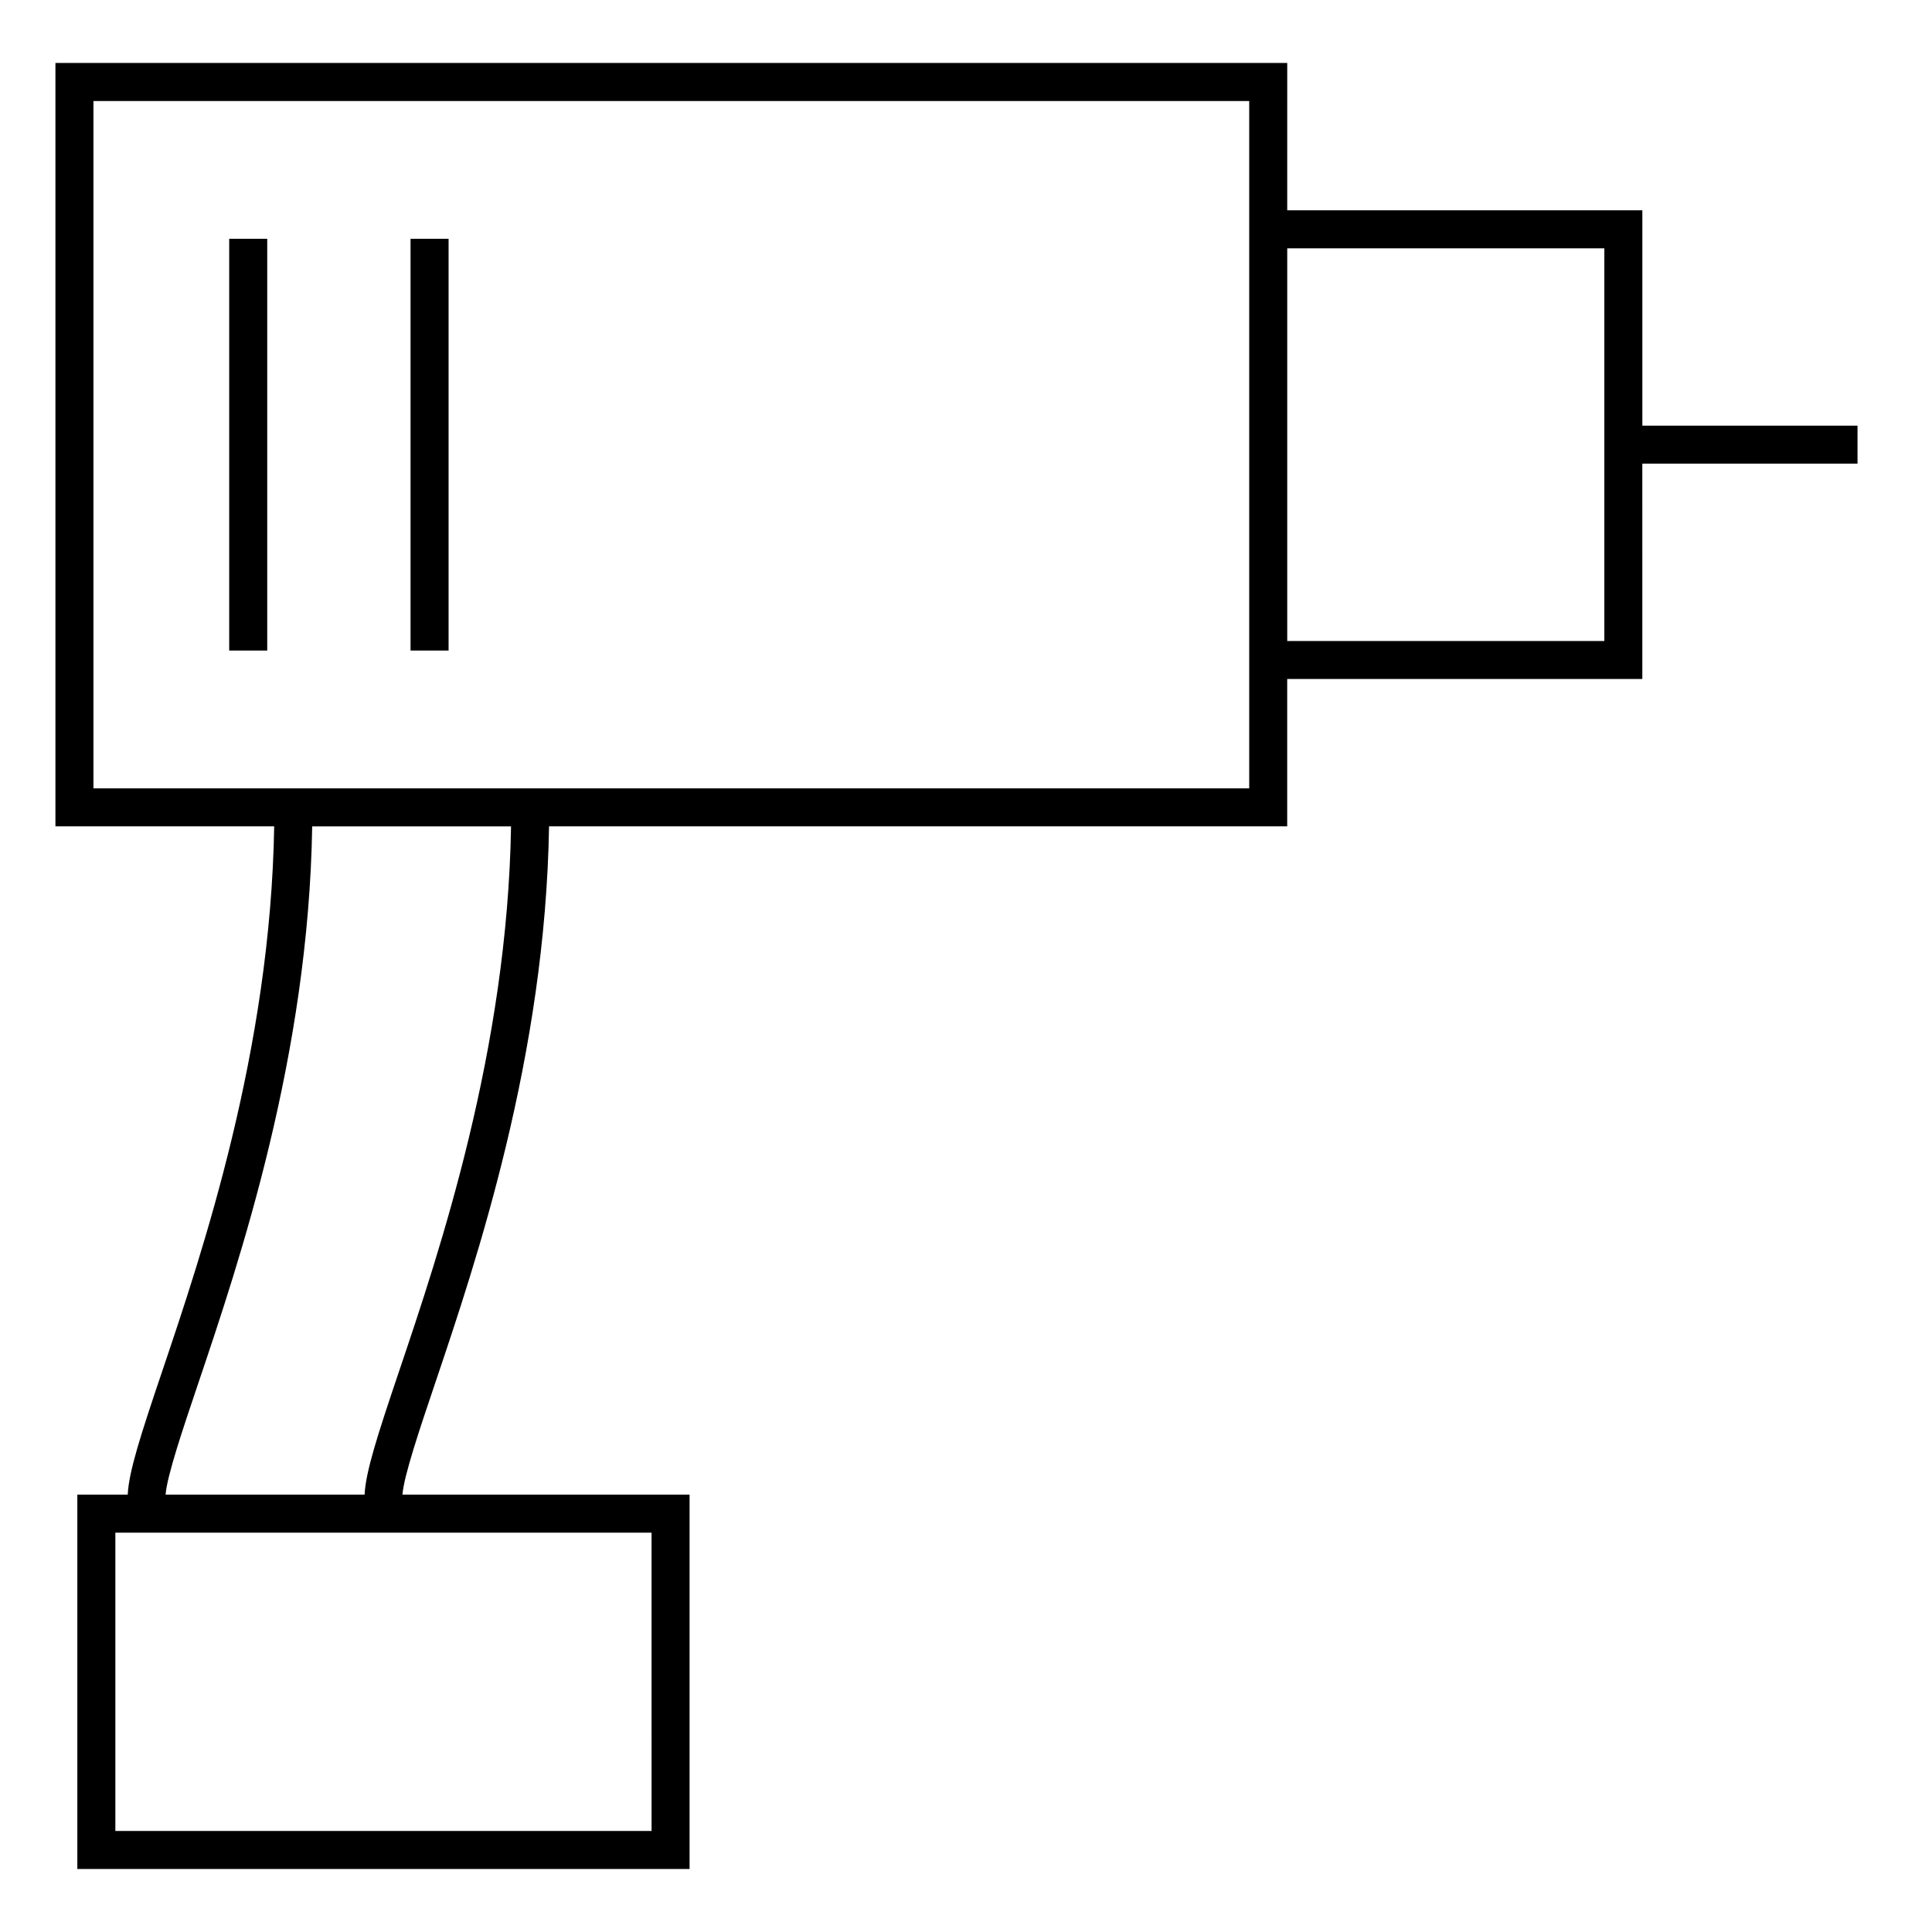 <?xml version="1.0" encoding="UTF-8"?>
<!-- Uploaded to: ICON Repo, www.iconrepo.com, Generator: ICON Repo Mixer Tools -->
<svg fill="#000000" width="800px" height="800px" version="1.1" viewBox="144 144 512 512" xmlns="http://www.w3.org/2000/svg">
 <g>
  <path d="m636.27 256.8h-57.031v-57.066h-94.113l0.004-39.047h-326.44v202.3h57.973c-0.984 59.246-18.867 112.39-29.703 144.48-5.707 16.898-8.816 26.512-9.113 32.625h-13.352v99.211h162.25v-99.211h-76.094c0.379-4.969 4.555-17.352 8.621-29.398 11.035-32.688 29.258-86.832 30.23-147.71h195.62v-39.047h94.113l-0.004-57.07h57.031v-10.074zm-319.6 372.43h-142.1v-79.055h73.914c0.016 0 0.031 0.004 0.047 0.004v-0.004h68.137zm-66.938-121.75c-5.703 16.898-8.812 26.504-9.113 32.621h-52.738c0.371-4.961 4.555-17.352 8.621-29.402 11.035-32.684 29.258-86.828 30.23-147.7h52.699c-0.977 59.246-18.859 112.39-29.699 144.48zm225.32-154.56h-306.29v-182.15h306.29v182.15zm94.113-39.047h-84.035v-104.06h84.035z"/>
  <path d="m204.74 207.28h10.078v109.12h-10.078z"/>
  <path d="m252.8 207.28h10.078v109.12h-10.078z"/>
 </g>
</svg>
